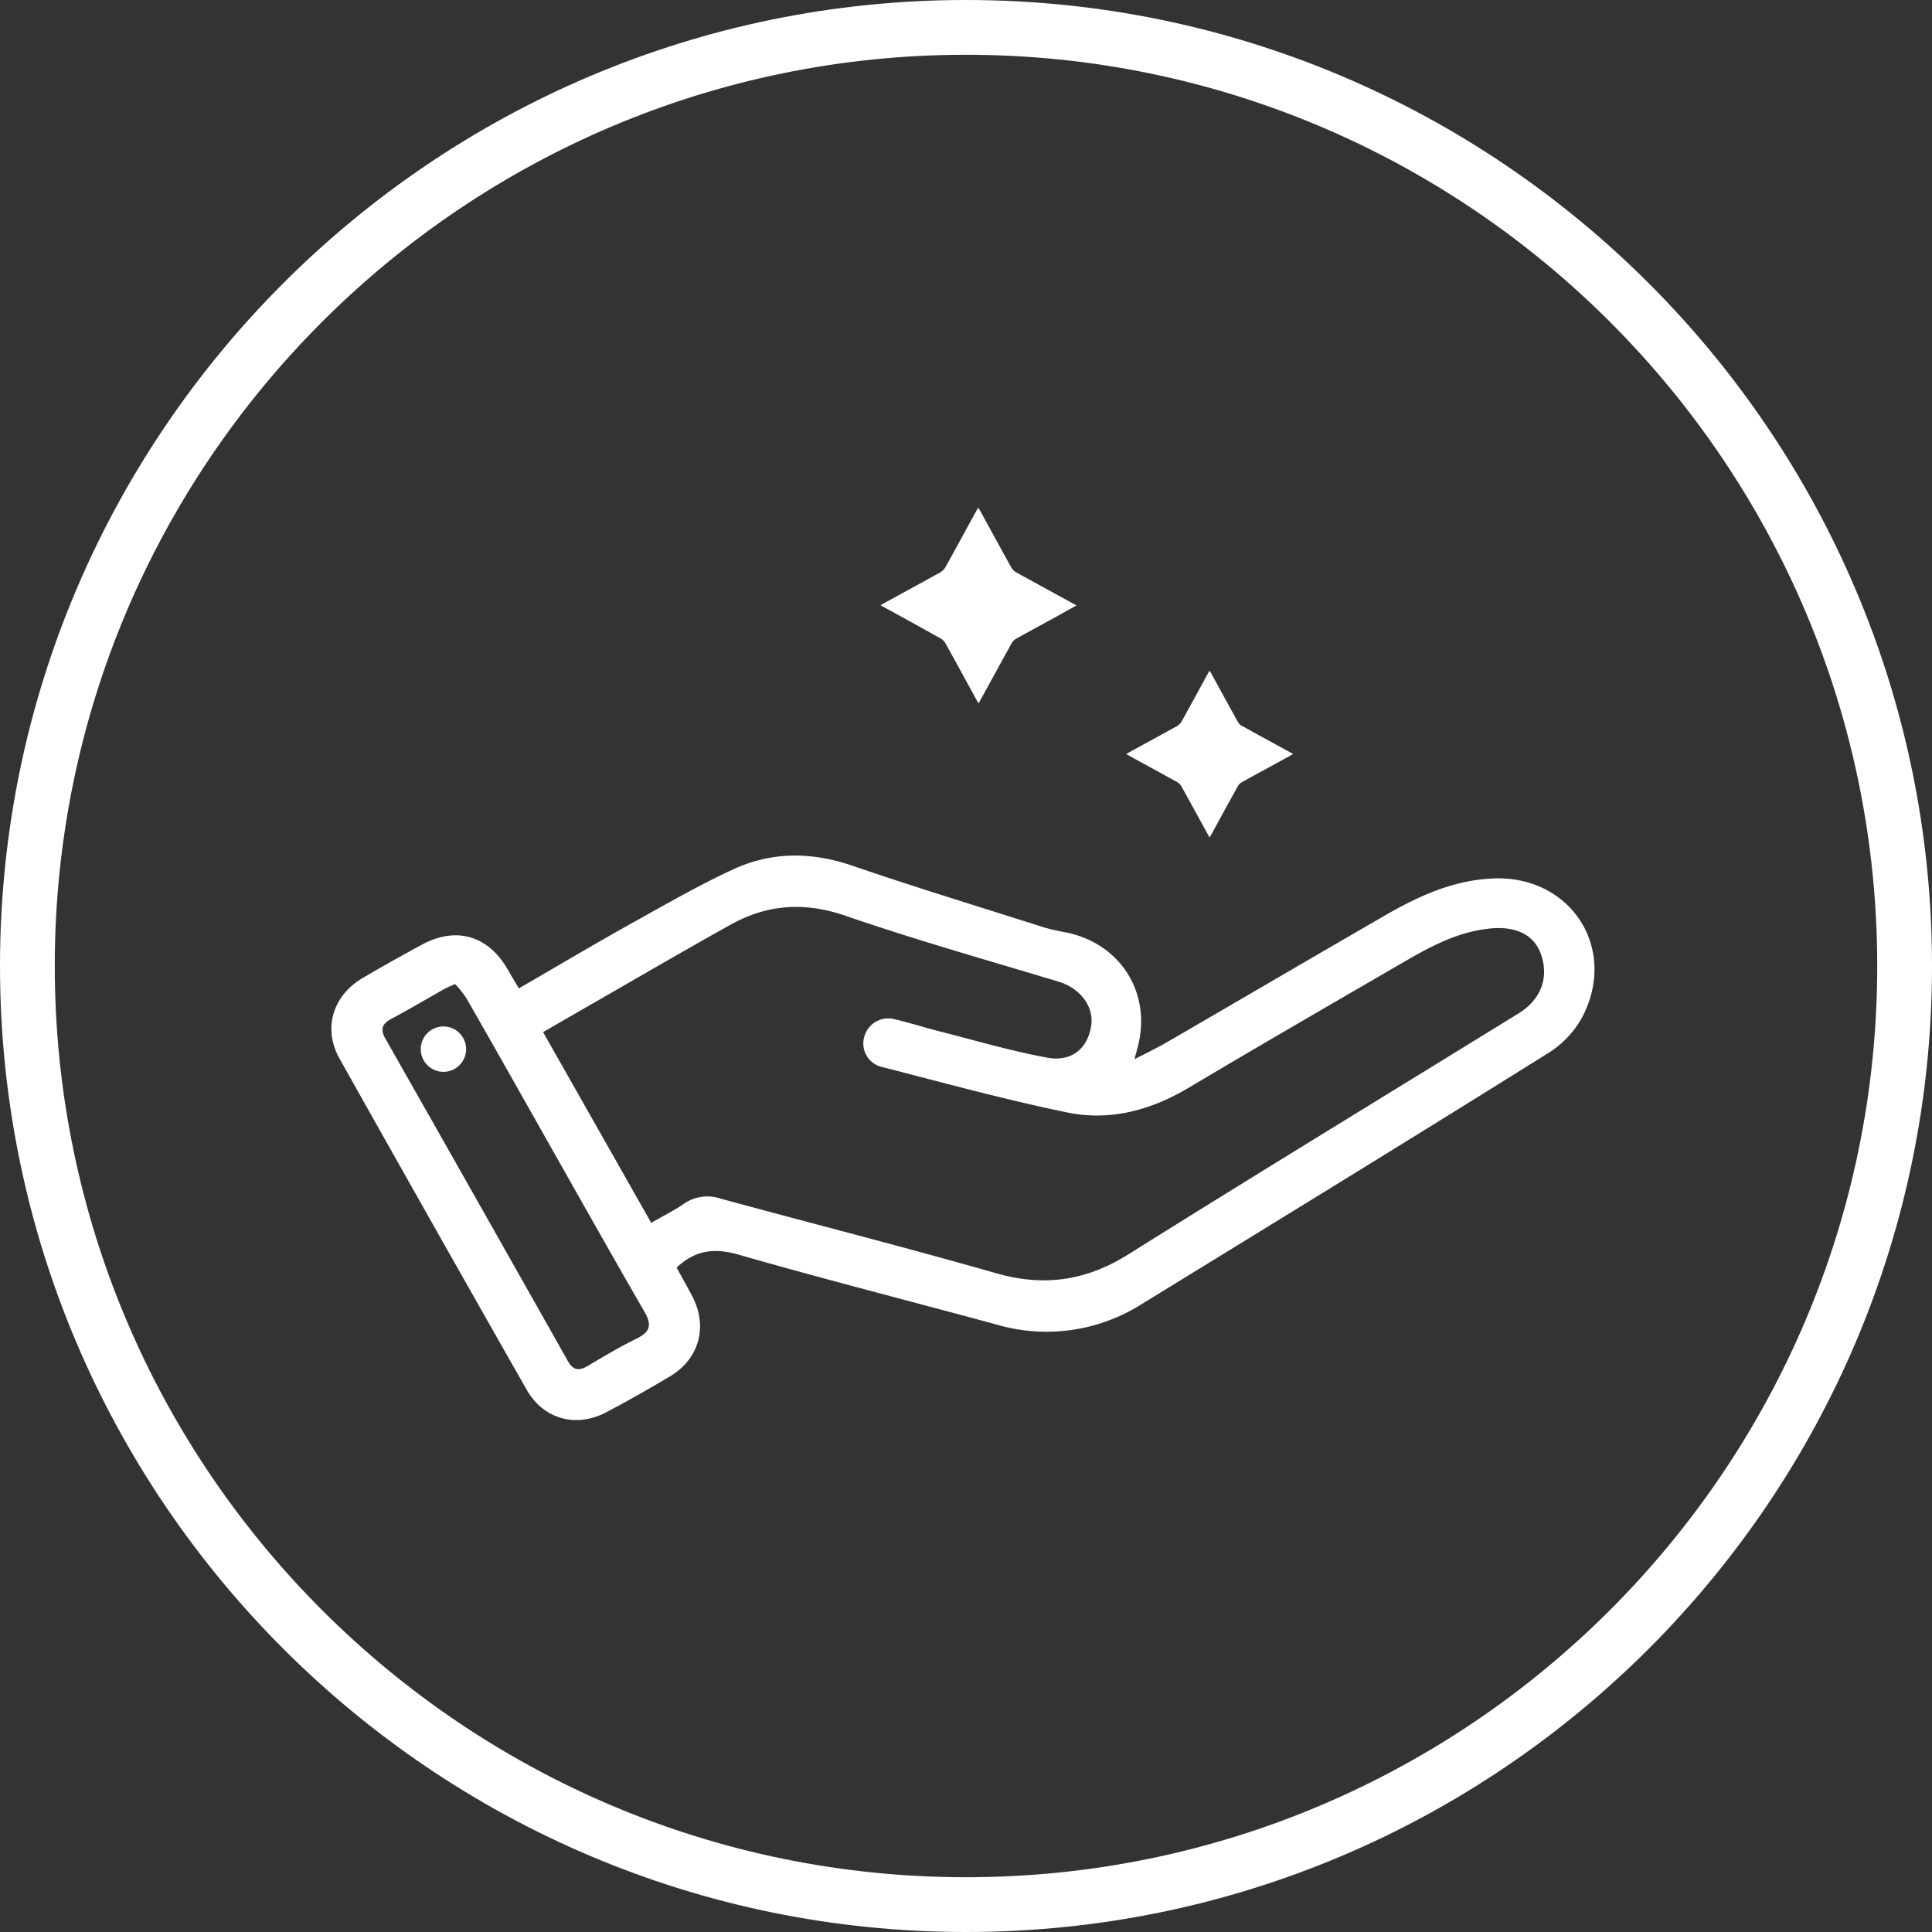 <svg xmlns="http://www.w3.org/2000/svg" viewBox="0 0 352.76 352.76"><rect x="0" y="0" width="352.76" height="352.76" fill="#333333" stroke="none"/><defs><style>.cls-1{fill:#fff;}</style></defs><g id="Layer_2" data-name="Layer 2"><g id="Layer_1-2" data-name="Layer 1"><path class="cls-1" d="M195.71,110.08c-3.41-1.87-6.82-3.73-10.22-5.61a2.15,2.15,0,0,1-.82-.82c-1.9-3.42-3.77-6.85-5.64-10.28-.12-.21-.25-.41-.41-.68-.15.25-.27.43-.37.62-1.87,3.41-3.72,6.83-5.61,10.22a2.77,2.77,0,0,1-1,1c-3.4,1.89-6.82,3.74-10.23,5.61-.2.11-.38.24-.62.39,3.68,2,7.29,4,10.88,6a2.55,2.55,0,0,1,1,1c1.89,3.4,3.75,6.82,5.61,10.23.11.2.24.4.4.67.17-.32.3-.53.41-.74,1.87-3.41,3.73-6.82,5.61-10.22a2.15,2.15,0,0,1,.81-.83c2.47-1.39,5-2.74,7.46-4.1l3.58-2Z"/><path class="cls-1" d="M235.45,137.3c-2.91-1.59-5.83-3.18-8.73-4.79a1.85,1.85,0,0,1-.7-.69c-1.62-2.92-3.21-5.85-4.82-8.78-.09-.18-.2-.35-.34-.58-.13.22-.23.37-.32.53-1.59,2.91-3.17,5.83-4.79,8.73a2.34,2.34,0,0,1-.85.86c-2.9,1.61-5.82,3.19-8.73,4.78l-.53.34c3.14,1.72,6.22,3.39,9.29,5.1a2.2,2.2,0,0,1,.81.82c1.61,2.9,3.19,5.81,4.79,8.72.09.18.2.34.33.58l.36-.63c1.59-2.91,3.18-5.83,4.79-8.73a1.88,1.88,0,0,1,.69-.71c2.11-1.18,4.24-2.33,6.37-3.49l3.05-1.68Z"/><path class="cls-1" d="M94.73,180.47c7.11-4.11,14-8.22,21.07-12.15,6-3.33,11.9-6.74,18.09-9.6,7-3.22,14.24-3.2,21.63-.69,11.67,4,23.45,7.59,35.19,11.33a39.77,39.77,0,0,0,3.89.88c10,2,15.72,11.1,13.14,20.92l-.6,2.24c2.23-1.15,4-2,5.63-2.93,13.39-7.76,26.73-15.59,40.13-23.33,6.21-3.58,12.66-6.52,20-6.75,13.49-.43,22.1,12,16.5,24.32a17.72,17.72,0,0,1-6.35,7.34c-24.78,15.52-49.72,30.78-74.63,46.09a32.44,32.44,0,0,1-26.55,3.68c-15.66-4.24-31.38-8.26-47-12.73-4.38-1.26-7.88-.89-11.33,2.36.92,1.67,1.94,3.46,2.89,5.29,2.84,5.5,1.24,11.37-4.07,14.55-3.83,2.28-7.71,4.5-11.66,6.57-5.51,2.9-11.45,1.29-14.53-4.1Q79,223.58,62,193.3c-3.08-5.49-1.26-11.49,4.21-14.72,3.51-2.08,7.08-4.05,10.65-6,6.27-3.48,12.18-1.85,15.78,4.33Zm24.17,42.8c2.26-1.29,4.23-2.27,6-3.49a7.54,7.54,0,0,1,6.73-.91c16.75,4.56,33.58,8.84,50.27,13.61,8.74,2.51,16.44,1.37,24.14-3.46,23.65-14.82,47.49-29.34,71.26-44,4-2.48,5.54-6.41,4.1-10.68-1.21-3.58-4.46-5.27-9.28-4.81-5.84.56-10.86,3.25-15.8,6.12-13.13,7.63-26.29,15.22-39.35,23-6.9,4.1-14.33,6.08-22.11,4.47-11.32-2.33-22.49-5.39-33.69-8.27a4.41,4.41,0,0,1-3.32-5.7,4.54,4.54,0,0,1,5.69-3c2.58.6,5.11,1.42,7.69,2.08,6.61,1.68,13.18,3.62,19.88,4.87,4.51.85,7.4-1.58,8.1-5.64.63-3.61-1.93-7-5.89-8.21-13-3.92-26-7.59-38.82-12-7.51-2.61-14.35-2.17-21.07,1.57-9.21,5.13-18.3,10.45-27.44,15.69l-6.83,3.94Zm-35.81-43.6c-1,.45-1.48.66-2,.93-3.22,1.82-6.41,3.71-9.67,5.45-1.75.93-2,2-1,3.68q16.66,29.34,33.24,58.74c1,1.74,2,1.91,3.68.92,2.93-1.75,5.88-3.49,8.94-5,2.43-1.21,2.78-2.48,1.39-4.88-6.79-11.75-13.42-23.59-20.11-35.4-4.16-7.35-8.3-14.72-12.5-22A18,18,0,0,0,83.09,179.67Z"/><path class="cls-1" d="M81.06,187.42a4.14,4.14,0,1,1-.19,8.28,4.14,4.14,0,1,1,.19-8.28Z"/><path class="cls-1" d="M176.38,352.76C79.12,352.76,0,273.64,0,176.38S79.12,0,176.38,0,352.76,79.12,352.76,176.38,273.64,352.76,176.38,352.76Zm0-342.76C84.64,10,10,84.64,10,176.38S84.64,342.76,176.38,342.76s166.38-74.63,166.38-166.38S268.13,10,176.38,10Z"/></g></g></svg>